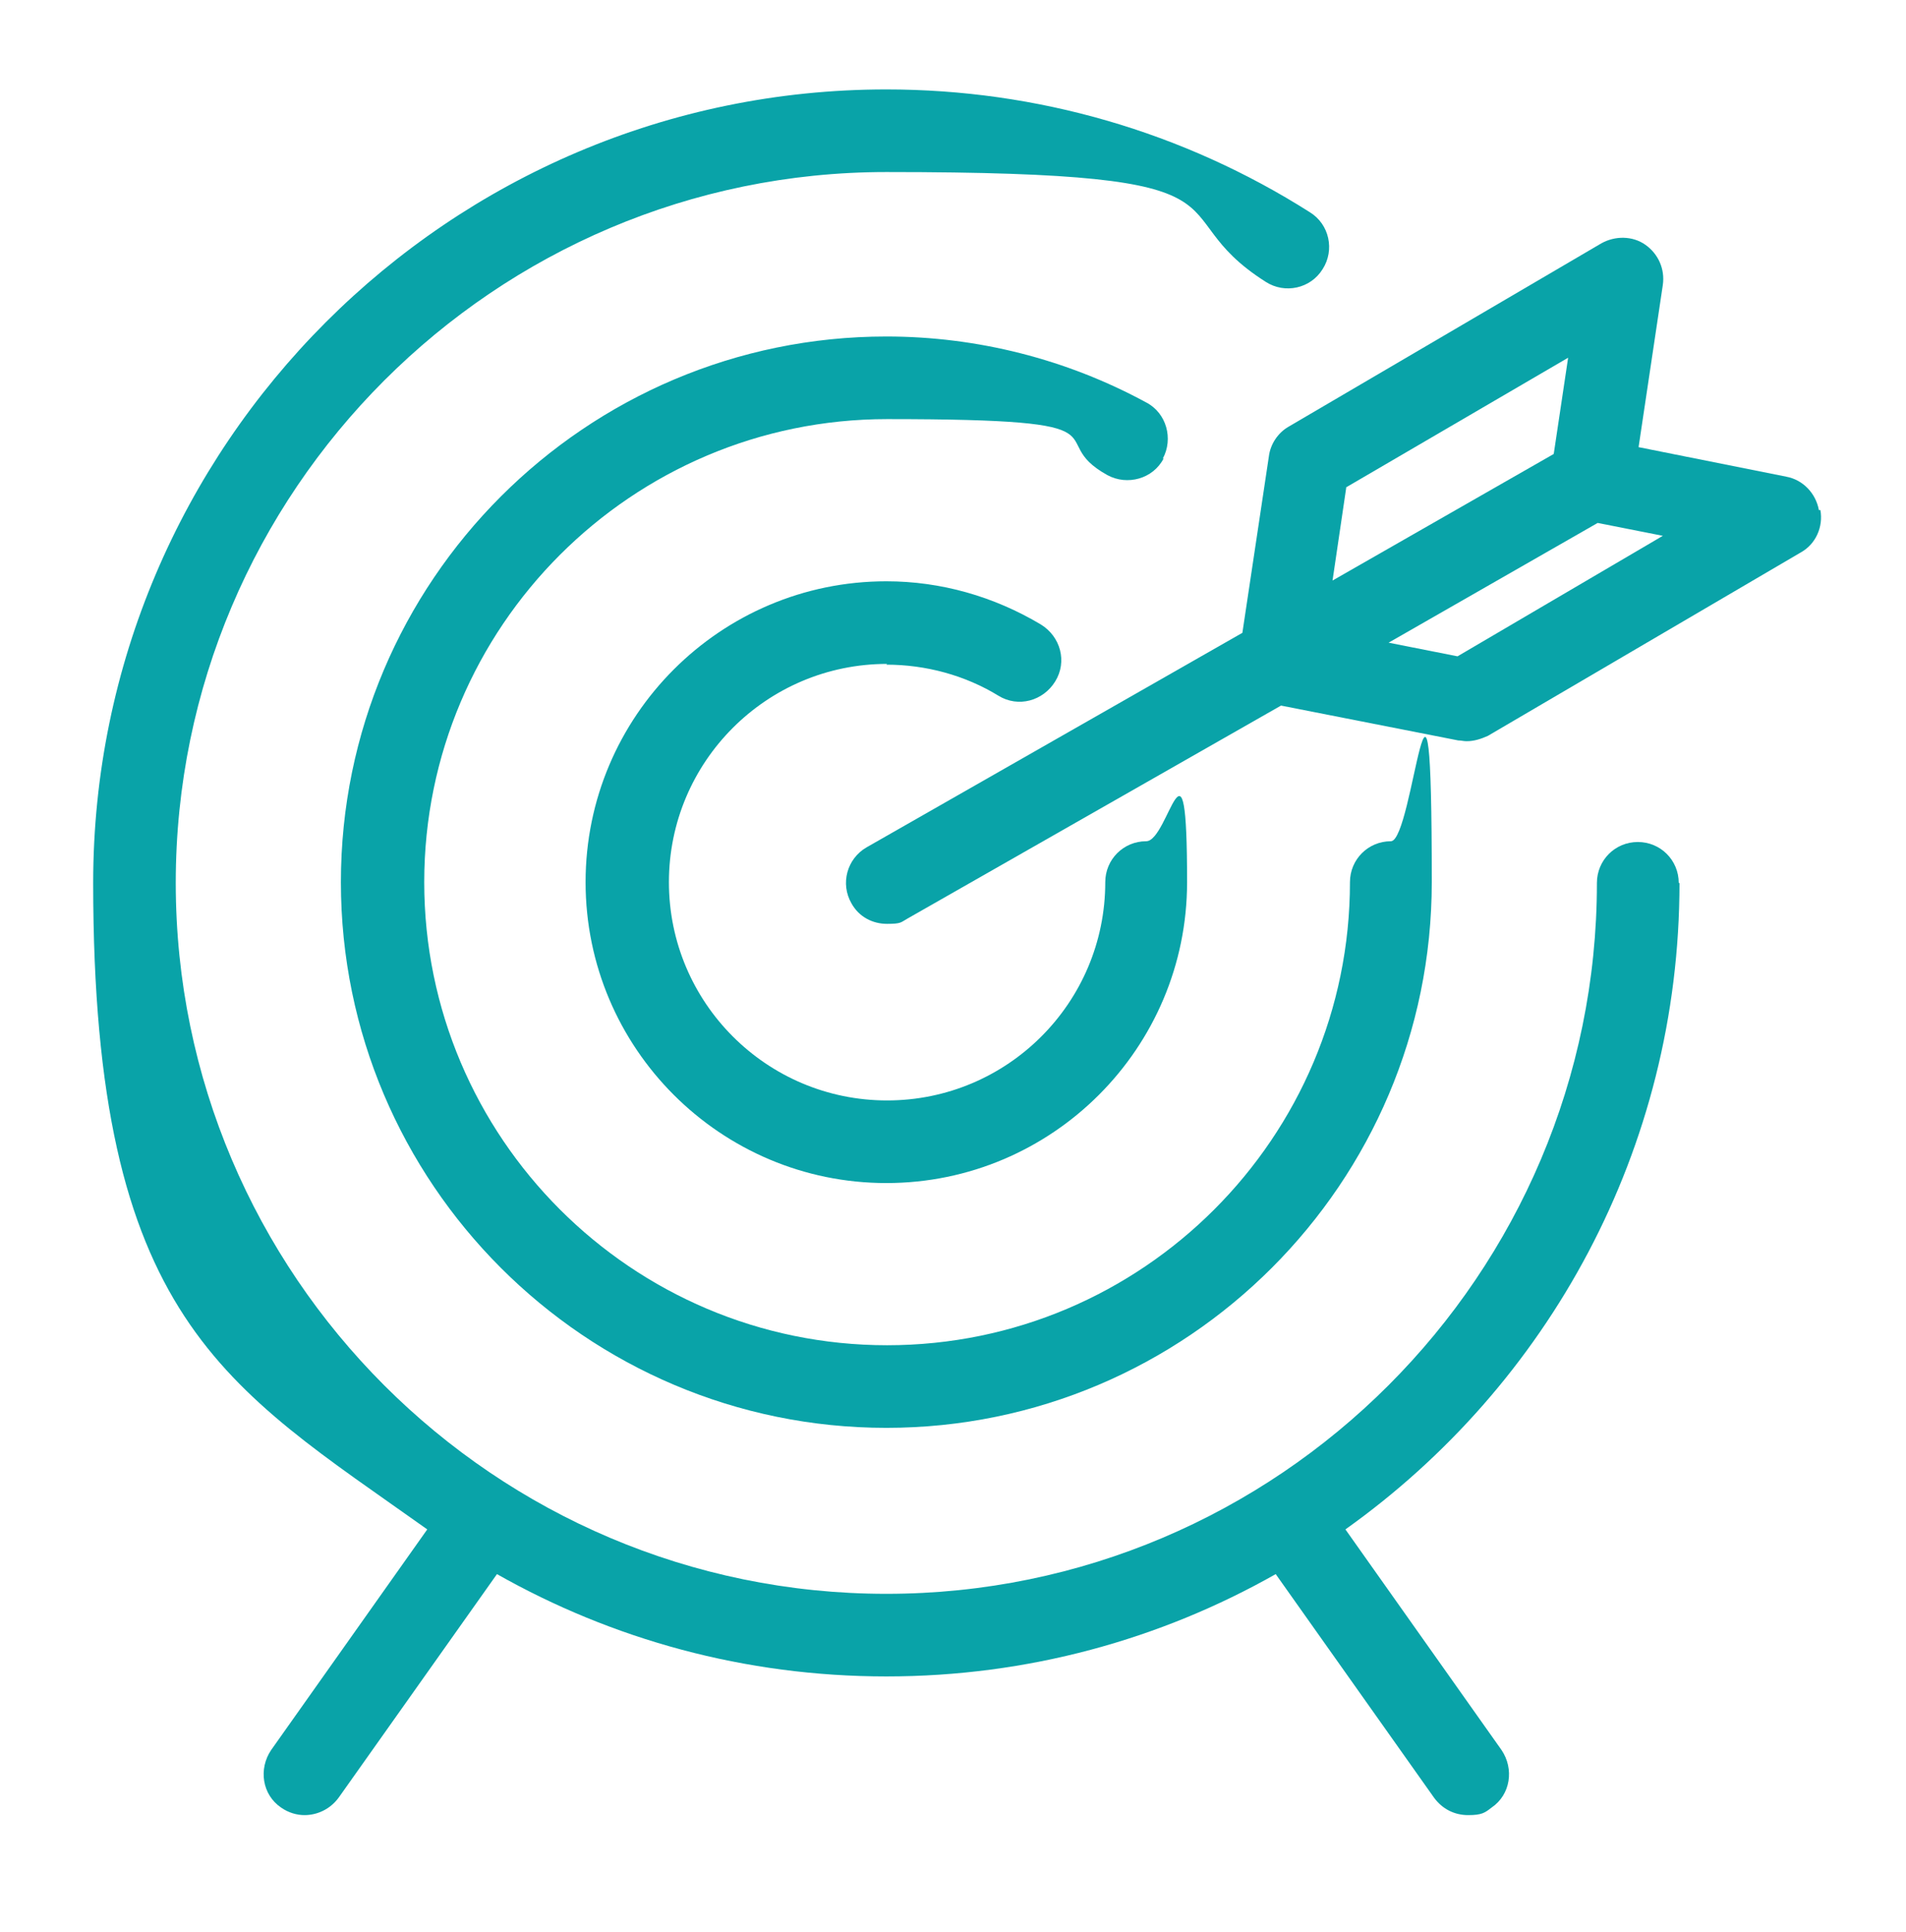 <?xml version="1.0" encoding="UTF-8"?>
<svg id="Capa_1" data-name="Capa 1" xmlns="http://www.w3.org/2000/svg" version="1.1" viewBox="0 0 251.6 254.9">
  <defs>
    <style>
      .cls-1 {
        fill: #09a3a8;
        stroke-width: 0px;
      }
    </style>
  </defs>
  <path class="cls-1" d="M221.6,116.5c0-3-2.4-5.4-5.4-5.4s-5.4,2.4-5.4,5.4c0,51.7-42.1,93.8-93.8,93.8S23.2,168.2,23.2,116.5,65.3,22.7,117,22.7s35.1,5,50.1,14.5c2.5,1.6,5.9.9,7.5-1.7,1.6-2.5.9-5.9-1.7-7.5-16.7-10.6-36-16.2-55.9-16.2C59.3,11.8,12.3,58.8,12.3,116.5s17.4,66.3,44.1,85.3l-20.6,29.1c-1.7,2.5-1.2,5.9,1.3,7.6,1,.7,2.1,1,3.1,1,1.7,0,3.4-.8,4.5-2.3l20.9-29.5c15.2,8.6,32.7,13.5,51.4,13.5s36.2-4.9,51.4-13.5l20.9,29.5c1.1,1.5,2.7,2.3,4.5,2.3s2.2-.3,3.1-1c2.5-1.7,3-5.1,1.3-7.6l-20.6-29.1c26.7-19,44.1-50.1,44.1-85.3Z"/>
  <path class="cls-1" d="M153.5,60.5c1.4-2.6.5-6-2.2-7.4-10.5-5.7-22.3-8.7-34.3-8.7-39.7,0-72,32.3-72,72s32.3,72,72,72,72-32.3,72-72-2.4-5.4-5.4-5.4-5.4,2.4-5.4,5.4c0,33.7-27.4,61.1-61.1,61.1s-61.1-27.4-61.1-61.1,27.4-61.1,61.1-61.1,20.2,2.5,29.1,7.4c2.6,1.4,6,.5,7.4-2.2Z"/>
  <path class="cls-1" d="M117,87.7c5.2,0,10.4,1.4,14.8,4.1,2.6,1.6,5.9.7,7.5-1.9,1.6-2.6.7-5.9-1.9-7.5-6.2-3.7-13.2-5.7-20.4-5.7-21.9,0-39.7,17.8-39.7,39.7s17.8,39.7,39.7,39.7,39.7-17.8,39.7-39.7-2.4-5.4-5.4-5.4-5.4,2.4-5.4,5.4c0,15.9-12.9,28.8-28.8,28.8s-28.8-12.9-28.8-28.8,12.9-28.8,28.8-28.8Z"/>
  <path class="cls-1" d="M240.1,67.3c-.4-2.2-2.1-4-4.3-4.4l-19.5-3.9,3.2-21.4c.3-2.1-.6-4.1-2.3-5.3-1.7-1.2-4-1.2-5.8-.2l-41.3,24.2c-1.4.8-2.4,2.3-2.6,3.9l-3.5,23.3-49.6,28.3c-2.6,1.5-3.5,4.8-2,7.4,1,1.8,2.8,2.7,4.7,2.7s1.8-.2,2.7-.7l49.3-28.1,23.4,4.6c.4,0,.7.1,1.1.1,1,0,1.9-.3,2.8-.7l41.3-24.2c2-1.1,3-3.4,2.6-5.6ZM177.7,64.3l29.3-17.1-1.9,12.7-29.2,16.7,1.8-12.2ZM192.4,86.6l-9.1-1.8,27.6-15.8,8.6,1.7-27.1,15.9Z"/>
</svg>
